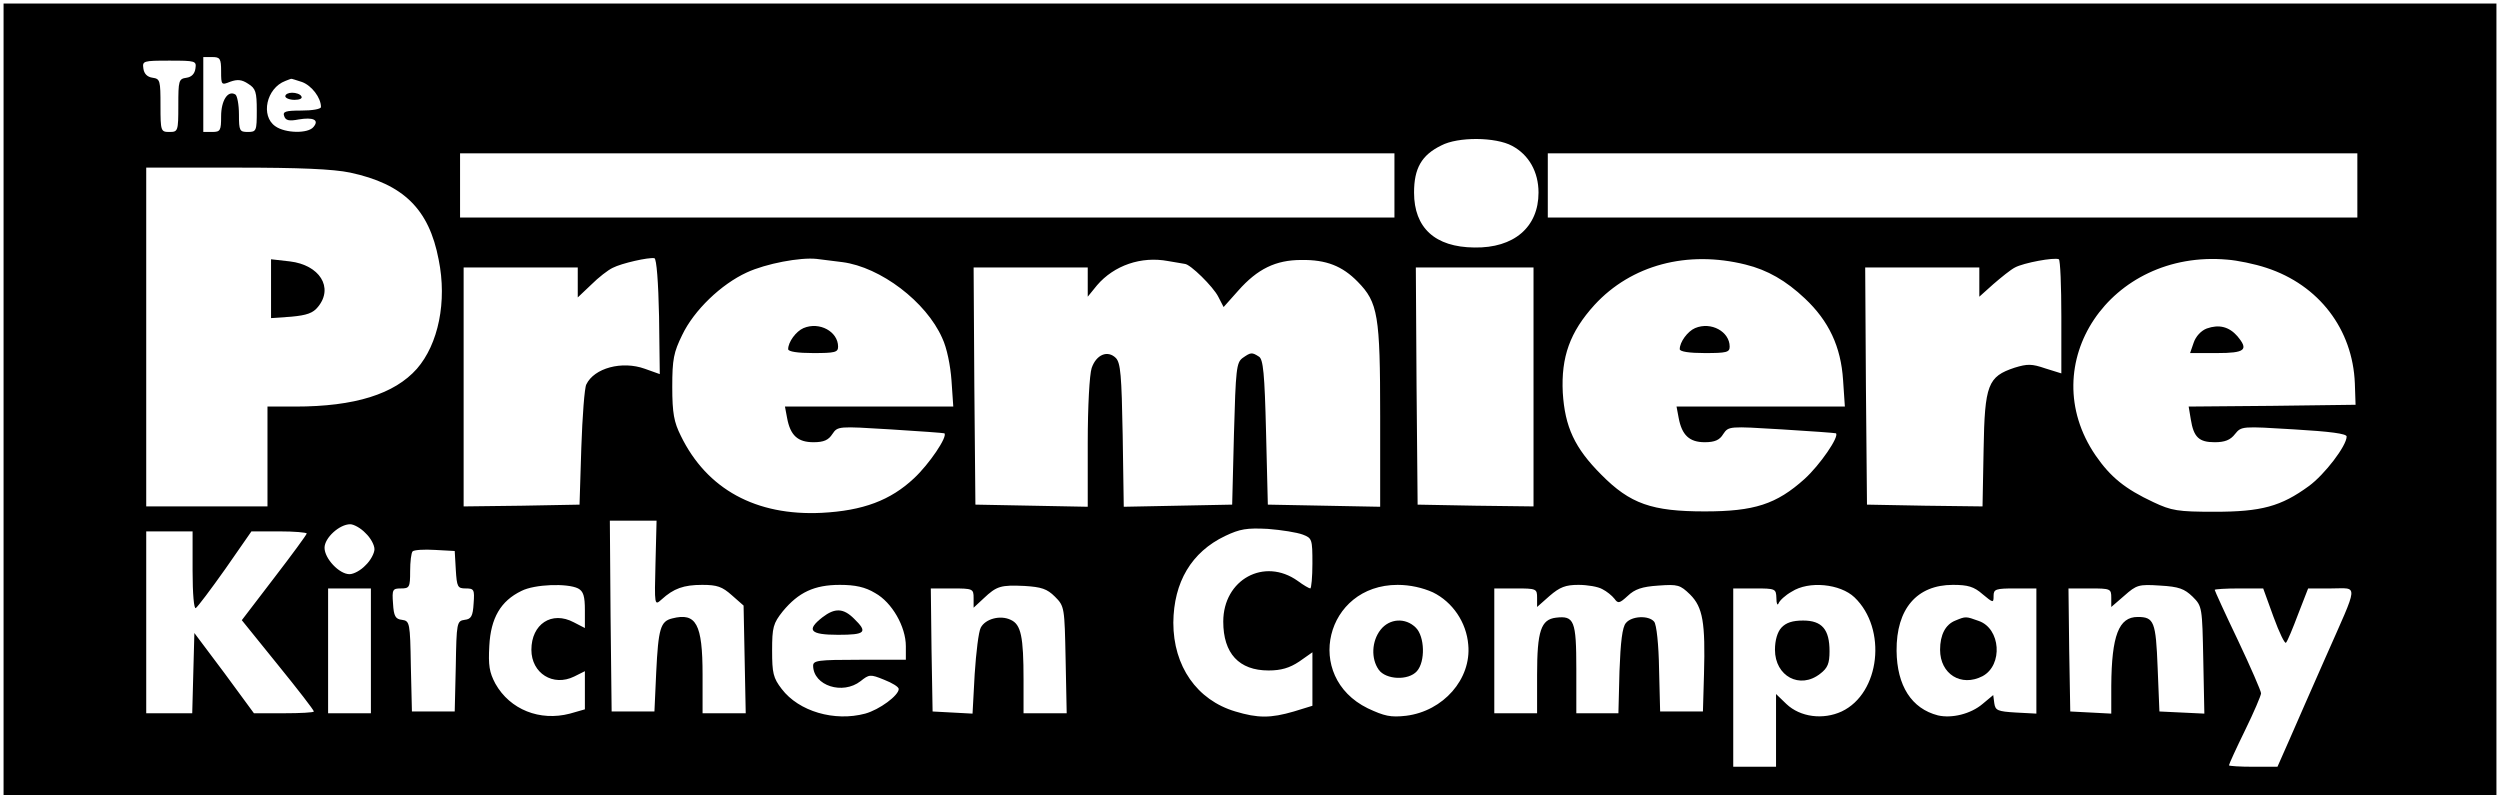 <?xml version="1.0" encoding="UTF-8" standalone="no"?>
<svg xmlns="http://www.w3.org/2000/svg" version="1.0" width="701pt" height="223pt" viewBox="0 0 701 223" preserveAspectRatio="xMidYMid meet">
  <g transform="translate(0,223) scale(0.1,-0.1)" fill="#000000" stroke="none">
    <path d="M10 1110 l0 -1110 3495 0 3495 0 0 1110 0 1110 -3495 0 -3495 0 0 -1110z m610 920 c0 -39 1 -39 26 -29 20 7 32 6 50 -6 21 -13 24 -23 24 -75 0 -57 -1 -60 -25 -60 -23 0 -25 3 -25 49 0 28 -5 53 -10 56 -21 13 -40 -17 -40 -61 0 -40 -2 -44 -25 -44 l-25 0 0 105 0 105 25 0 c22 0 25 -4 25 -40z m-72 8 c-2 -15 -11 -24 -25 -26 -22 -3 -23 -8 -23 -78 0 -72 -1 -74 -25 -74 -24 0 -25 2 -25 74 0 70 -1 75 -22 78 -15 2 -24 11 -26 26 -3 21 -1 22 73 22 74 0 76 -1 73 -22z m299 -38 c27 -10 53 -44 53 -70 0 -6 -25 -10 -55 -10 -45 0 -53 -3 -48 -16 4 -12 14 -14 40 -9 41 7 59 -1 42 -21 -15 -19 -79 -18 -107 2 -42 29 -25 107 28 127 8 3 15 6 16 6 1 1 15 -4 31 -9z m3393 -179 c47 -25 74 -73 74 -131 0 -97 -69 -156 -180 -154 -110 1 -169 55 -169 154 0 68 21 105 76 132 47 25 153 24 199 -1z m-330 -111 l0 -90 -1310 0 -1310 0 0 90 0 90 1310 0 1310 0 0 -90z m2700 0 l0 -90 -1135 0 -1135 0 0 90 0 90 1135 0 1135 0 0 -90z m-5628 36 c149 -32 221 -102 248 -244 24 -118 -1 -237 -61 -306 -63 -71 -174 -106 -341 -106 l-78 0 0 -140 0 -140 -170 0 -170 0 0 475 0 475 253 0 c178 0 271 -4 319 -14z m866 -404 l2 -161 -42 15 c-64 23 -142 2 -164 -44 -5 -9 -11 -89 -14 -177 l-5 -160 -162 -3 -163 -2 0 335 0 335 160 0 160 0 0 -42 0 -42 38 36 c20 20 47 41 60 47 25 13 101 30 117 27 6 -2 11 -67 13 -164z m514 153 c107 -14 235 -111 280 -213 13 -27 23 -77 26 -119 l5 -73 -236 0 -236 0 6 -32 c9 -49 30 -68 74 -68 29 0 42 6 53 23 15 22 16 22 163 13 81 -5 149 -10 151 -11 10 -9 -43 -87 -85 -126 -66 -62 -143 -91 -259 -97 -184 -9 -322 66 -395 216 -19 38 -24 63 -24 137 0 78 4 97 28 146 33 69 109 142 181 175 54 25 150 43 196 38 14 -2 46 -6 72 -9z m960 -5 c15 0 80 -64 94 -92 l15 -29 41 46 c54 61 105 86 177 86 70 1 115 -17 158 -61 57 -58 63 -94 63 -377 l0 -254 -157 3 -158 3 -5 203 c-4 165 -8 205 -20 212 -20 13 -23 12 -46 -4 -17 -13 -19 -31 -24 -213 l-5 -198 -152 -3 -152 -3 -3 200 c-3 170 -6 203 -19 217 -23 23 -55 10 -68 -28 -6 -18 -11 -107 -11 -210 l0 -179 -157 3 -158 3 -3 333 -2 332 160 0 160 0 0 -41 0 -41 26 32 c48 56 124 82 199 68 22 -4 43 -7 47 -8z m1573 -2 c61 -15 113 -45 166 -95 67 -63 101 -135 107 -229 l5 -74 -236 0 -236 0 6 -32 c9 -48 30 -68 73 -68 28 0 42 6 52 23 15 22 16 22 164 13 82 -5 150 -10 152 -11 10 -9 -45 -89 -88 -128 -79 -71 -141 -91 -280 -91 -148 0 -209 21 -290 103 -75 75 -102 134 -108 230 -5 100 20 170 89 246 103 112 260 154 424 113z m885 -147 l0 -158 -45 14 c-38 13 -50 13 -86 2 -75 -25 -84 -47 -87 -230 l-3 -159 -162 2 -162 3 -3 333 -2 332 160 0 160 0 0 -41 0 -41 39 35 c22 19 49 41 61 47 24 13 110 29 123 23 4 -2 7 -75 7 -162z m575 138 c147 -48 242 -172 248 -324 l2 -60 -234 -3 -234 -2 6 -36 c8 -50 23 -64 67 -64 28 0 44 6 57 23 18 22 19 22 166 13 101 -6 147 -12 147 -20 0 -26 -62 -107 -106 -139 -78 -57 -133 -72 -264 -72 -104 0 -121 3 -172 27 -79 37 -120 70 -162 131 -175 256 41 578 369 549 28 -2 77 -12 110 -23z m-2055 -334 l0 -335 -162 2 -163 3 -3 333 -2 332 165 0 165 0 0 -335z m-2462 -494 c-3 -119 -3 -120 17 -102 34 31 62 41 114 41 42 0 56 -5 83 -29 l33 -29 3 -151 3 -151 -60 0 -61 0 0 108 c0 143 -18 175 -85 158 -33 -8 -39 -28 -45 -151 l-5 -110 -60 0 -60 0 -3 268 -2 267 65 0 66 0 -3 -119z m-813 84 c14 -13 25 -33 25 -45 0 -11 -11 -32 -25 -45 -13 -14 -33 -25 -45 -25 -29 0 -70 44 -70 74 0 28 42 66 72 66 10 0 30 -11 43 -25z m2628 -4 c26 -10 27 -13 27 -81 0 -38 -3 -70 -6 -70 -3 0 -19 9 -35 21 -94 67 -209 4 -209 -114 0 -89 44 -137 127 -137 35 0 59 7 86 25 l37 26 0 -75 0 -75 -52 -16 c-65 -19 -101 -19 -164 0 -108 32 -174 127 -174 249 1 114 51 198 145 243 42 20 61 23 120 20 39 -3 82 -10 98 -16z m-3113 -102 c0 -65 4 -108 9 -104 5 3 42 52 83 110 l73 105 78 0 c42 0 77 -3 77 -6 0 -3 -41 -59 -91 -124 l-91 -119 101 -125 c56 -69 101 -127 101 -131 0 -3 -38 -5 -84 -5 l-84 0 -83 113 -84 112 -3 -112 -3 -113 -64 0 -65 0 0 255 0 255 65 0 65 0 0 -111z m738 4 c3 -49 5 -53 28 -53 23 0 25 -3 22 -42 -2 -36 -7 -44 -25 -46 -22 -3 -23 -8 -25 -130 l-3 -127 -60 0 -60 0 -3 127 c-2 122 -3 127 -25 130 -18 2 -23 10 -25 46 -3 39 -1 42 22 42 24 0 26 3 26 48 0 27 3 52 7 56 4 4 32 6 63 4 l55 -3 3 -52z m343 -53 c15 -8 19 -22 19 -61 l0 -50 -31 16 c-62 33 -119 -5 -119 -77 0 -66 61 -104 120 -75 l30 15 0 -53 0 -54 -42 -12 c-84 -22 -168 11 -209 84 -17 32 -20 51 -17 106 4 78 32 126 90 154 37 19 129 22 159 7z m833 -13 c47 -26 86 -94 86 -149 l0 -38 -130 0 c-117 0 -130 -2 -130 -17 1 -56 83 -82 133 -43 24 19 27 20 66 4 23 -9 41 -20 41 -26 0 -18 -54 -58 -94 -69 -86 -23 -186 6 -234 69 -24 31 -27 45 -27 108 0 65 3 76 30 110 44 53 88 74 160 74 43 0 71 -6 99 -23z m504 -10 c27 -27 27 -30 30 -177 l3 -150 -60 0 -61 0 0 94 c0 121 -7 155 -36 168 -29 14 -71 3 -84 -22 -6 -11 -13 -69 -17 -130 l-6 -111 -56 3 -56 3 -3 173 -2 172 60 0 c58 0 60 -1 60 -27 l0 -27 28 26 c37 35 48 38 115 35 47 -3 63 -8 85 -30z m1060 12 c55 -27 94 -84 99 -147 9 -96 -70 -186 -174 -199 -44 -5 -61 -1 -108 21 -181 89 -119 346 84 346 35 0 70 -8 99 -21z m475 9 c12 -6 27 -18 34 -27 10 -14 14 -13 37 8 20 19 40 26 86 29 55 4 61 2 89 -25 36 -36 43 -79 39 -223 l-3 -105 -60 0 -60 0 -3 119 c-1 67 -7 126 -14 133 -15 18 -63 16 -79 -4 -10 -11 -15 -53 -18 -135 l-3 -118 -59 0 -59 0 0 124 c0 136 -6 150 -57 144 -42 -5 -53 -37 -53 -160 l0 -108 -60 0 -60 0 0 175 0 175 60 0 c58 0 60 -1 60 -26 l0 -26 35 31 c29 25 45 31 81 31 25 0 55 -5 67 -12z m707 -23 c92 -88 72 -269 -36 -320 -52 -24 -116 -16 -155 21 l-29 28 0 -102 0 -102 -60 0 -60 0 0 250 0 250 60 0 c59 0 60 -1 61 -27 0 -16 3 -22 6 -15 3 8 19 23 37 33 48 31 136 22 176 -16z m359 9 c30 -25 31 -25 31 -5 0 19 6 21 60 21 l60 0 0 -175 0 -176 -57 3 c-52 3 -58 6 -61 26 l-3 23 -30 -25 c-33 -28 -86 -41 -125 -32 -74 19 -115 83 -116 181 -1 118 57 185 158 185 42 0 59 -5 83 -26z m589 -7 c27 -27 27 -29 30 -178 l3 -150 -63 3 -63 3 -5 123 c-5 129 -10 142 -56 142 -53 0 -73 -52 -74 -193 l0 -78 -57 3 -58 3 -3 173 -2 172 60 0 c58 0 60 -1 60 -26 l0 -26 37 32 c34 30 40 32 100 28 53 -3 68 -9 91 -31z m-5108 -152 l0 -175 -60 0 -60 0 0 175 0 175 60 0 60 0 0 -175z m5335 95 c16 -44 32 -77 35 -72 4 4 19 40 34 80 l28 72 65 0 c77 0 78 20 -16 -193 -37 -83 -82 -187 -101 -230 l-34 -77 -68 0 c-37 0 -68 2 -68 4 0 3 20 47 45 98 25 51 45 98 45 104 0 6 -29 73 -65 149 -36 75 -65 139 -65 141 0 2 31 4 68 4 l68 0 29 -80z"></path>
    <path d="M800 1960 c0 -5 12 -10 26 -10 14 0 23 4 19 10 -3 6 -15 10 -26 10 -10 0 -19 -4 -19 -10z"></path>
    <path d="M760 1420 l0 -82 57 4 c43 4 61 10 75 28 44 54 4 117 -79 127 l-53 6 0 -83z"></path>
    <path d="M2253 1310 c-21 -9 -43 -39 -43 -59 0 -7 27 -11 70 -11 61 0 70 2 70 18 0 42 -52 71 -97 52z"></path>
    <path d="M4753 1310 c-21 -9 -43 -39 -43 -59 0 -7 27 -11 70 -11 61 0 70 2 70 18 0 42 -52 71 -97 52z"></path>
    <path d="M6188 1309 c-16 -6 -31 -22 -37 -40 l-10 -29 75 0 c80 0 90 9 57 48 -23 26 -51 33 -85 21z"></path>
    <path d="M2306 499 c-46 -36 -35 -49 44 -49 77 0 84 7 45 45 -30 30 -54 31 -89 4z"></path>
    <path d="M3871 464 c-25 -32 -27 -81 -5 -112 20 -28 83 -31 107 -4 24 27 22 97 -3 122 -29 29 -74 26 -99 -6z"></path>
    <path d="M4995 470 c-11 -12 -18 -35 -18 -62 0 -74 70 -112 127 -67 21 16 26 29 26 63 0 61 -21 86 -74 86 -30 0 -48 -6 -61 -20z"></path>
    <path d="M5483 490 c-28 -11 -43 -40 -43 -82 0 -68 59 -105 119 -74 58 31 51 134 -11 155 -36 13 -36 13 -65 1z"></path>
  </g>
</svg>
